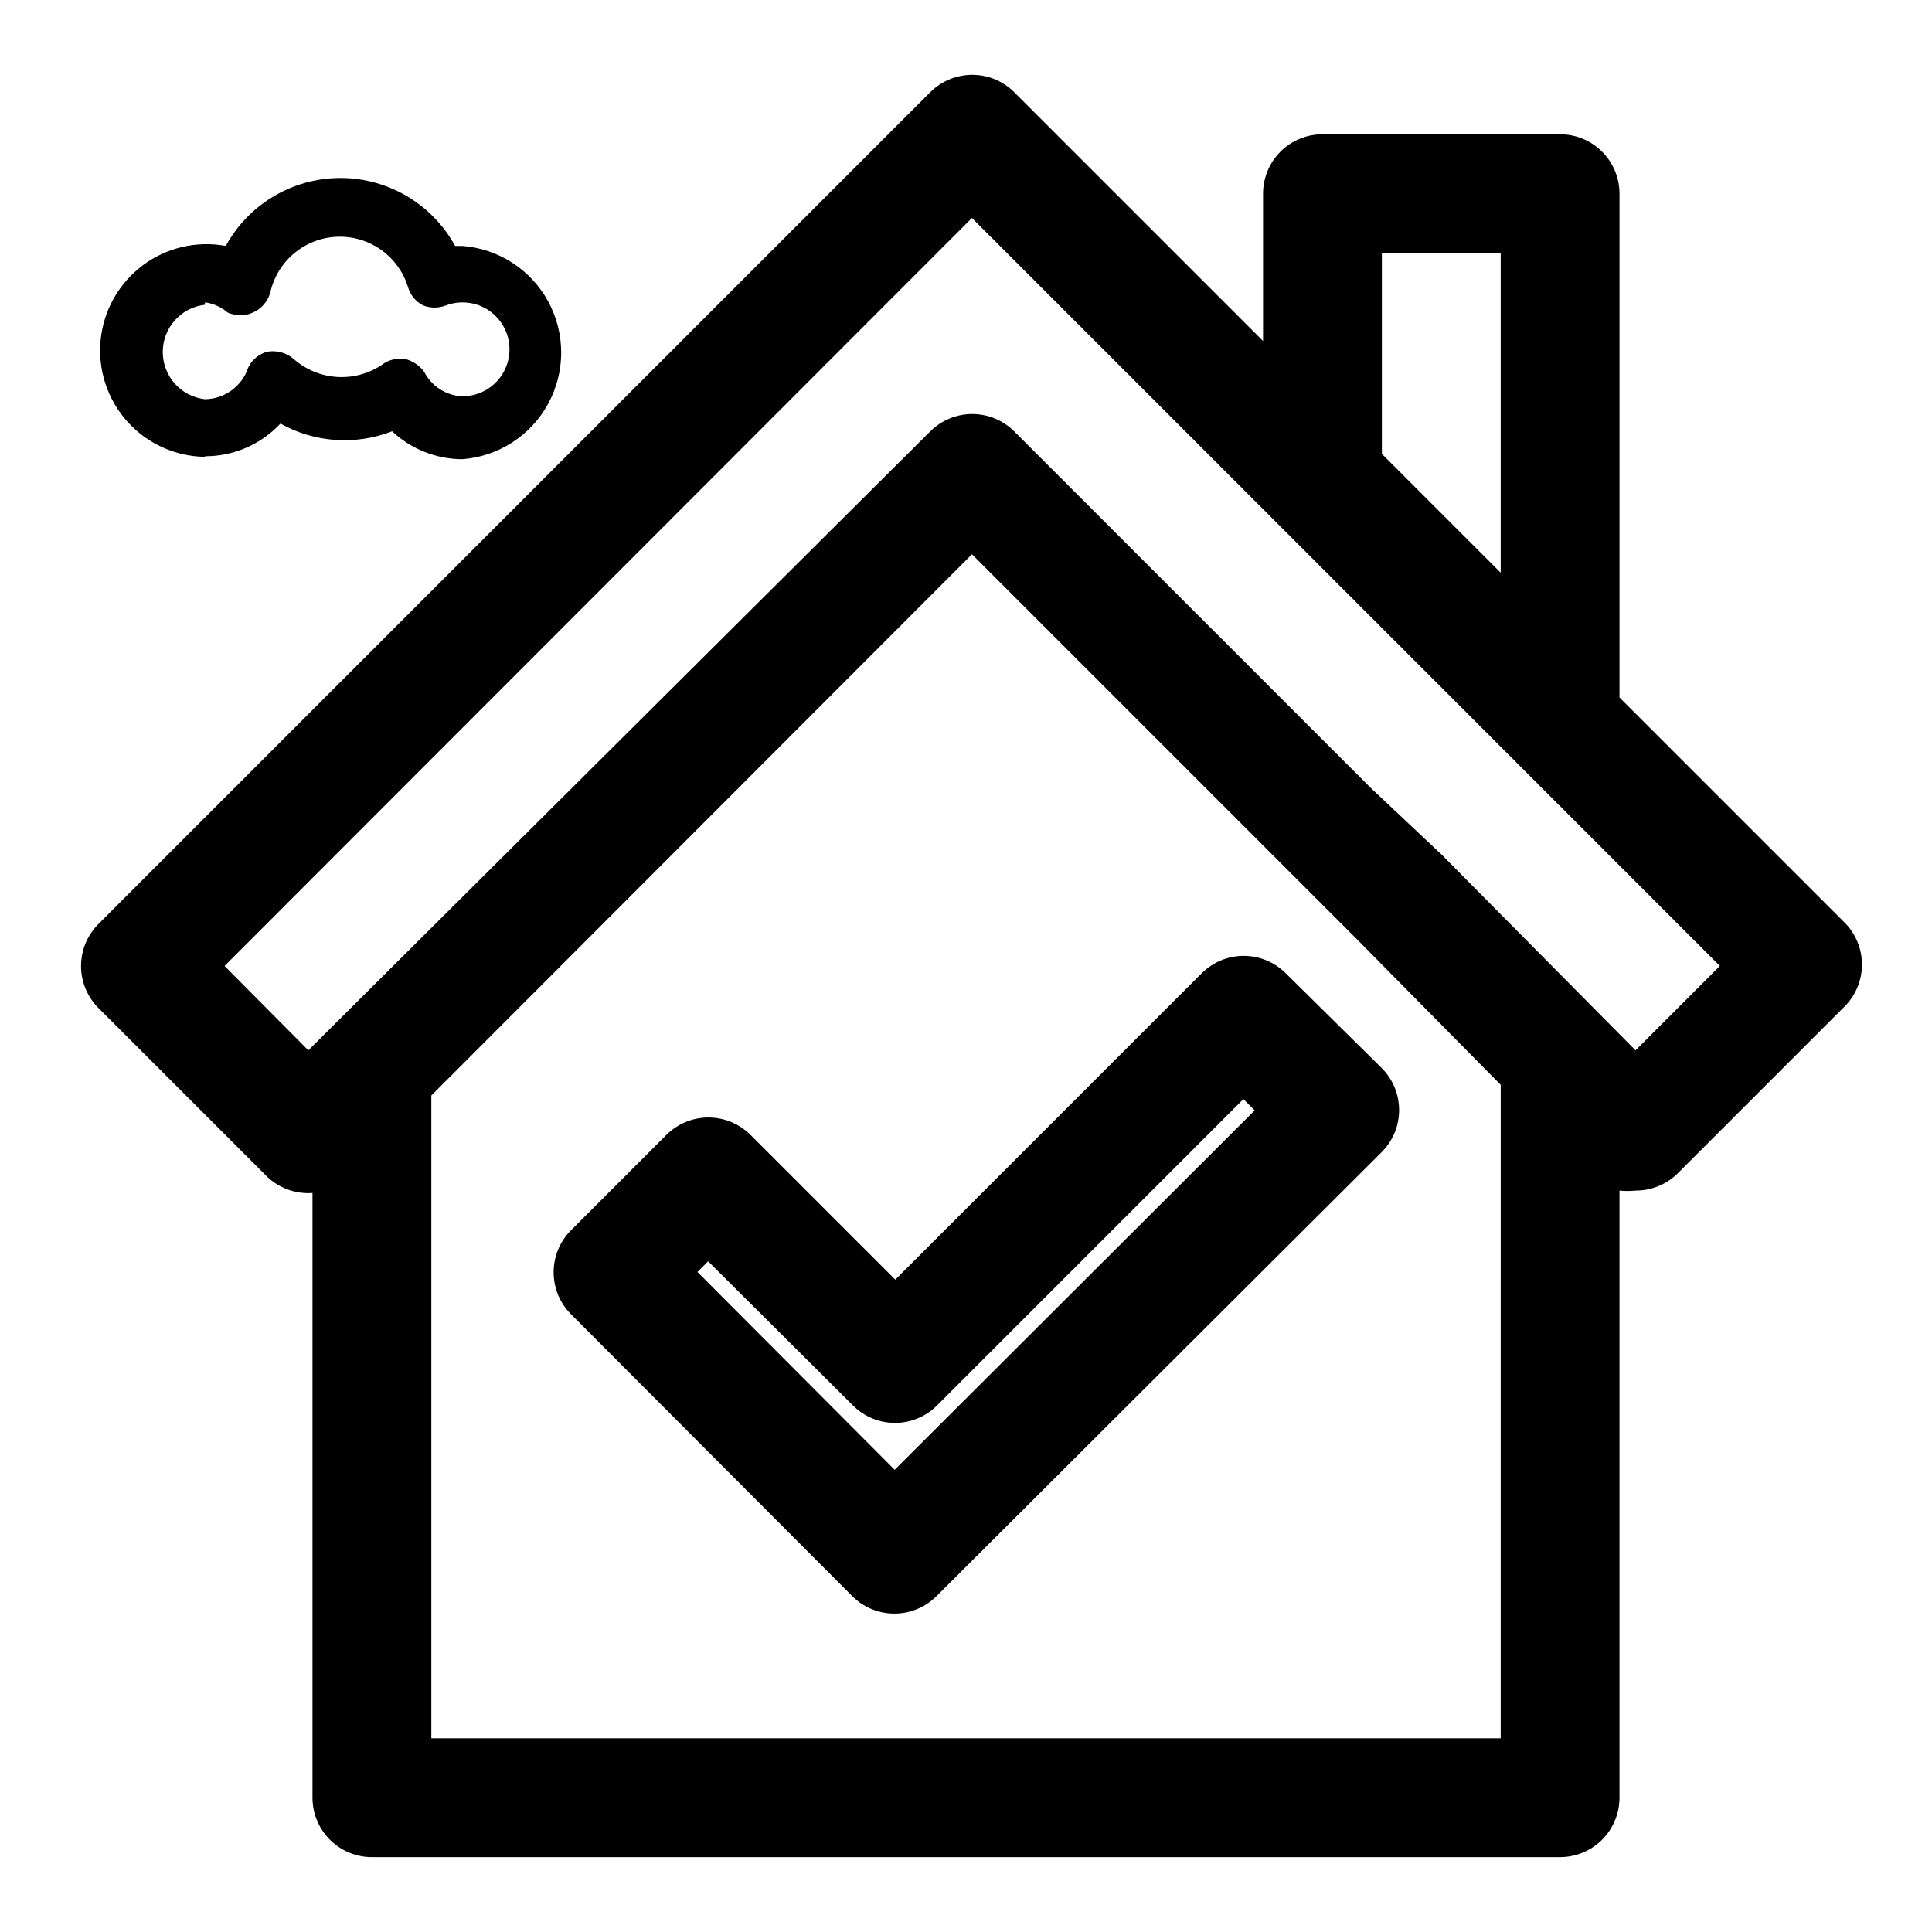 <?xml version="1.0" encoding="UTF-8"?>
<!-- Uploaded to: SVG Repo, www.svgrepo.com, Generator: SVG Repo Mixer Tools -->
<svg fill="#000000" width="800px" height="800px" version="1.1" viewBox="144 144 512 512" xmlns="http://www.w3.org/2000/svg">
 <g>
  <path d="m633.17 388.82-59.984-59.984v-133.51c0-4.176-1.66-8.18-4.613-11.133-2.953-2.949-6.957-4.609-11.133-4.609h-62.977c-4.172 0-8.18 1.66-11.133 4.609-2.949 2.953-4.609 6.957-4.609 11.133v39.047l-65.969-65.969c-2.949-2.93-6.938-4.578-11.098-4.578s-8.152 1.648-11.102 4.578l-220.42 220.42h0.004c-2.981 2.957-4.66 6.981-4.66 11.18 0 4.195 1.68 8.219 4.66 11.176l44.555 44.555v0.004c3.227 3.133 7.637 4.734 12.121 4.406v160.27c0 4.176 1.66 8.18 4.613 11.133s6.957 4.613 11.133 4.613h314.88c4.176 0 8.18-1.66 11.133-4.613 2.953-2.953 4.613-6.957 4.613-11.133v-160.9c1.414 0.148 2.836 0.148 4.25 0 4.184 0.023 8.207-1.621 11.18-4.566l44.555-44.555c2.746-2.922 4.273-6.777 4.273-10.785 0-4.008-1.527-7.867-4.273-10.785zm-122.96-177.75h31.488v84.703l-31.488-31.488zm31.488 393.6h-283.39v-170.35l143.27-143.43 101.87 101.87 38.258 38.73zm35.738-182.32-51.484-51.957-18.734-17.633-94.465-94.465c-2.949-2.93-6.938-4.578-11.098-4.578s-8.152 1.648-11.102 4.578l-164.84 164.05-22.199-22.355 198.06-198.22 198.21 198.22z"/>
  <path d="m198.32 264.91c7.582 0.023 14.824-3.117 19.996-8.66 9.066 5.066 19.922 5.816 29.598 2.047 5.039 4.723 11.676 7.363 18.578 7.402 9.598-0.719 18.176-6.254 22.777-14.707 4.602-8.449 4.602-18.66 0-27.109-4.602-8.453-13.18-13.988-22.777-14.707h-1.887c-3.996-7.305-10.492-12.922-18.293-15.828-7.801-2.91-16.391-2.91-24.191 0-7.801 2.906-14.293 8.523-18.289 15.828-7.758-1.434-15.758 0.449-22.062 5.191-6.305 4.742-10.332 11.906-11.109 19.758-0.773 7.848 1.781 15.664 7.035 21.543 5.258 5.883 12.738 9.293 20.625 9.398zm0-40.777c2.215 0.285 4.297 1.215 5.984 2.676 2.144 1 4.621 1 6.769 0 2.25-1.004 3.926-2.973 4.566-5.352 1.234-5.469 4.836-10.105 9.828-12.66 4.992-2.551 10.863-2.754 16.02-0.551s9.066 6.582 10.676 11.953c0.621 2.043 2.039 3.746 3.938 4.723 1.973 0.781 4.168 0.781 6.141 0 3.484-1.297 7.371-0.969 10.586 0.902 3.215 1.867 5.426 5.078 6.027 8.746 0.598 3.672-0.477 7.418-2.93 10.215-2.453 2.793-6.031 4.344-9.746 4.223-4.156-0.305-7.856-2.75-9.762-6.453-1.262-1.738-3.106-2.969-5.195-3.465h-1.418c-1.652 0.012-3.258 0.566-4.566 1.574-3.531 2.375-7.754 3.508-12 3.223-4.242-0.285-8.273-1.973-11.457-4.797-1.918-1.621-4.453-2.312-6.93-1.891-2.641 0.707-4.727 2.734-5.508 5.356-1.957 4.348-6.254 7.172-11.023 7.242-6.371-0.715-11.188-6.106-11.188-12.516 0-6.414 4.816-11.801 11.188-12.52z"/>
  <path d="m484.7 401.89c-2.953-2.93-6.941-4.578-11.102-4.578-4.16 0-8.148 1.648-11.098 4.578l-81.238 81.238-38.414-38.414h-0.004c-2.973-2.945-6.992-4.59-11.18-4.566-4.207 0.02-8.23 1.719-11.176 4.723l-25.191 25.191c-2.934 2.949-4.578 6.941-4.578 11.102s1.645 8.148 4.578 11.098l74.625 74.785c2.973 2.945 6.996 4.59 11.18 4.566 4.207-0.02 8.234-1.719 11.18-4.723l117.92-117.61c2.934-2.949 4.578-6.941 4.578-11.098 0-4.16-1.645-8.152-4.578-11.102zm-103.6 131.62-52.27-52.426 2.832-2.832 38.418 38.254c2.949 2.934 6.938 4.578 11.098 4.578s8.152-1.645 11.102-4.578l81.238-81.238 2.992 2.992z"/>
 </g>
</svg>